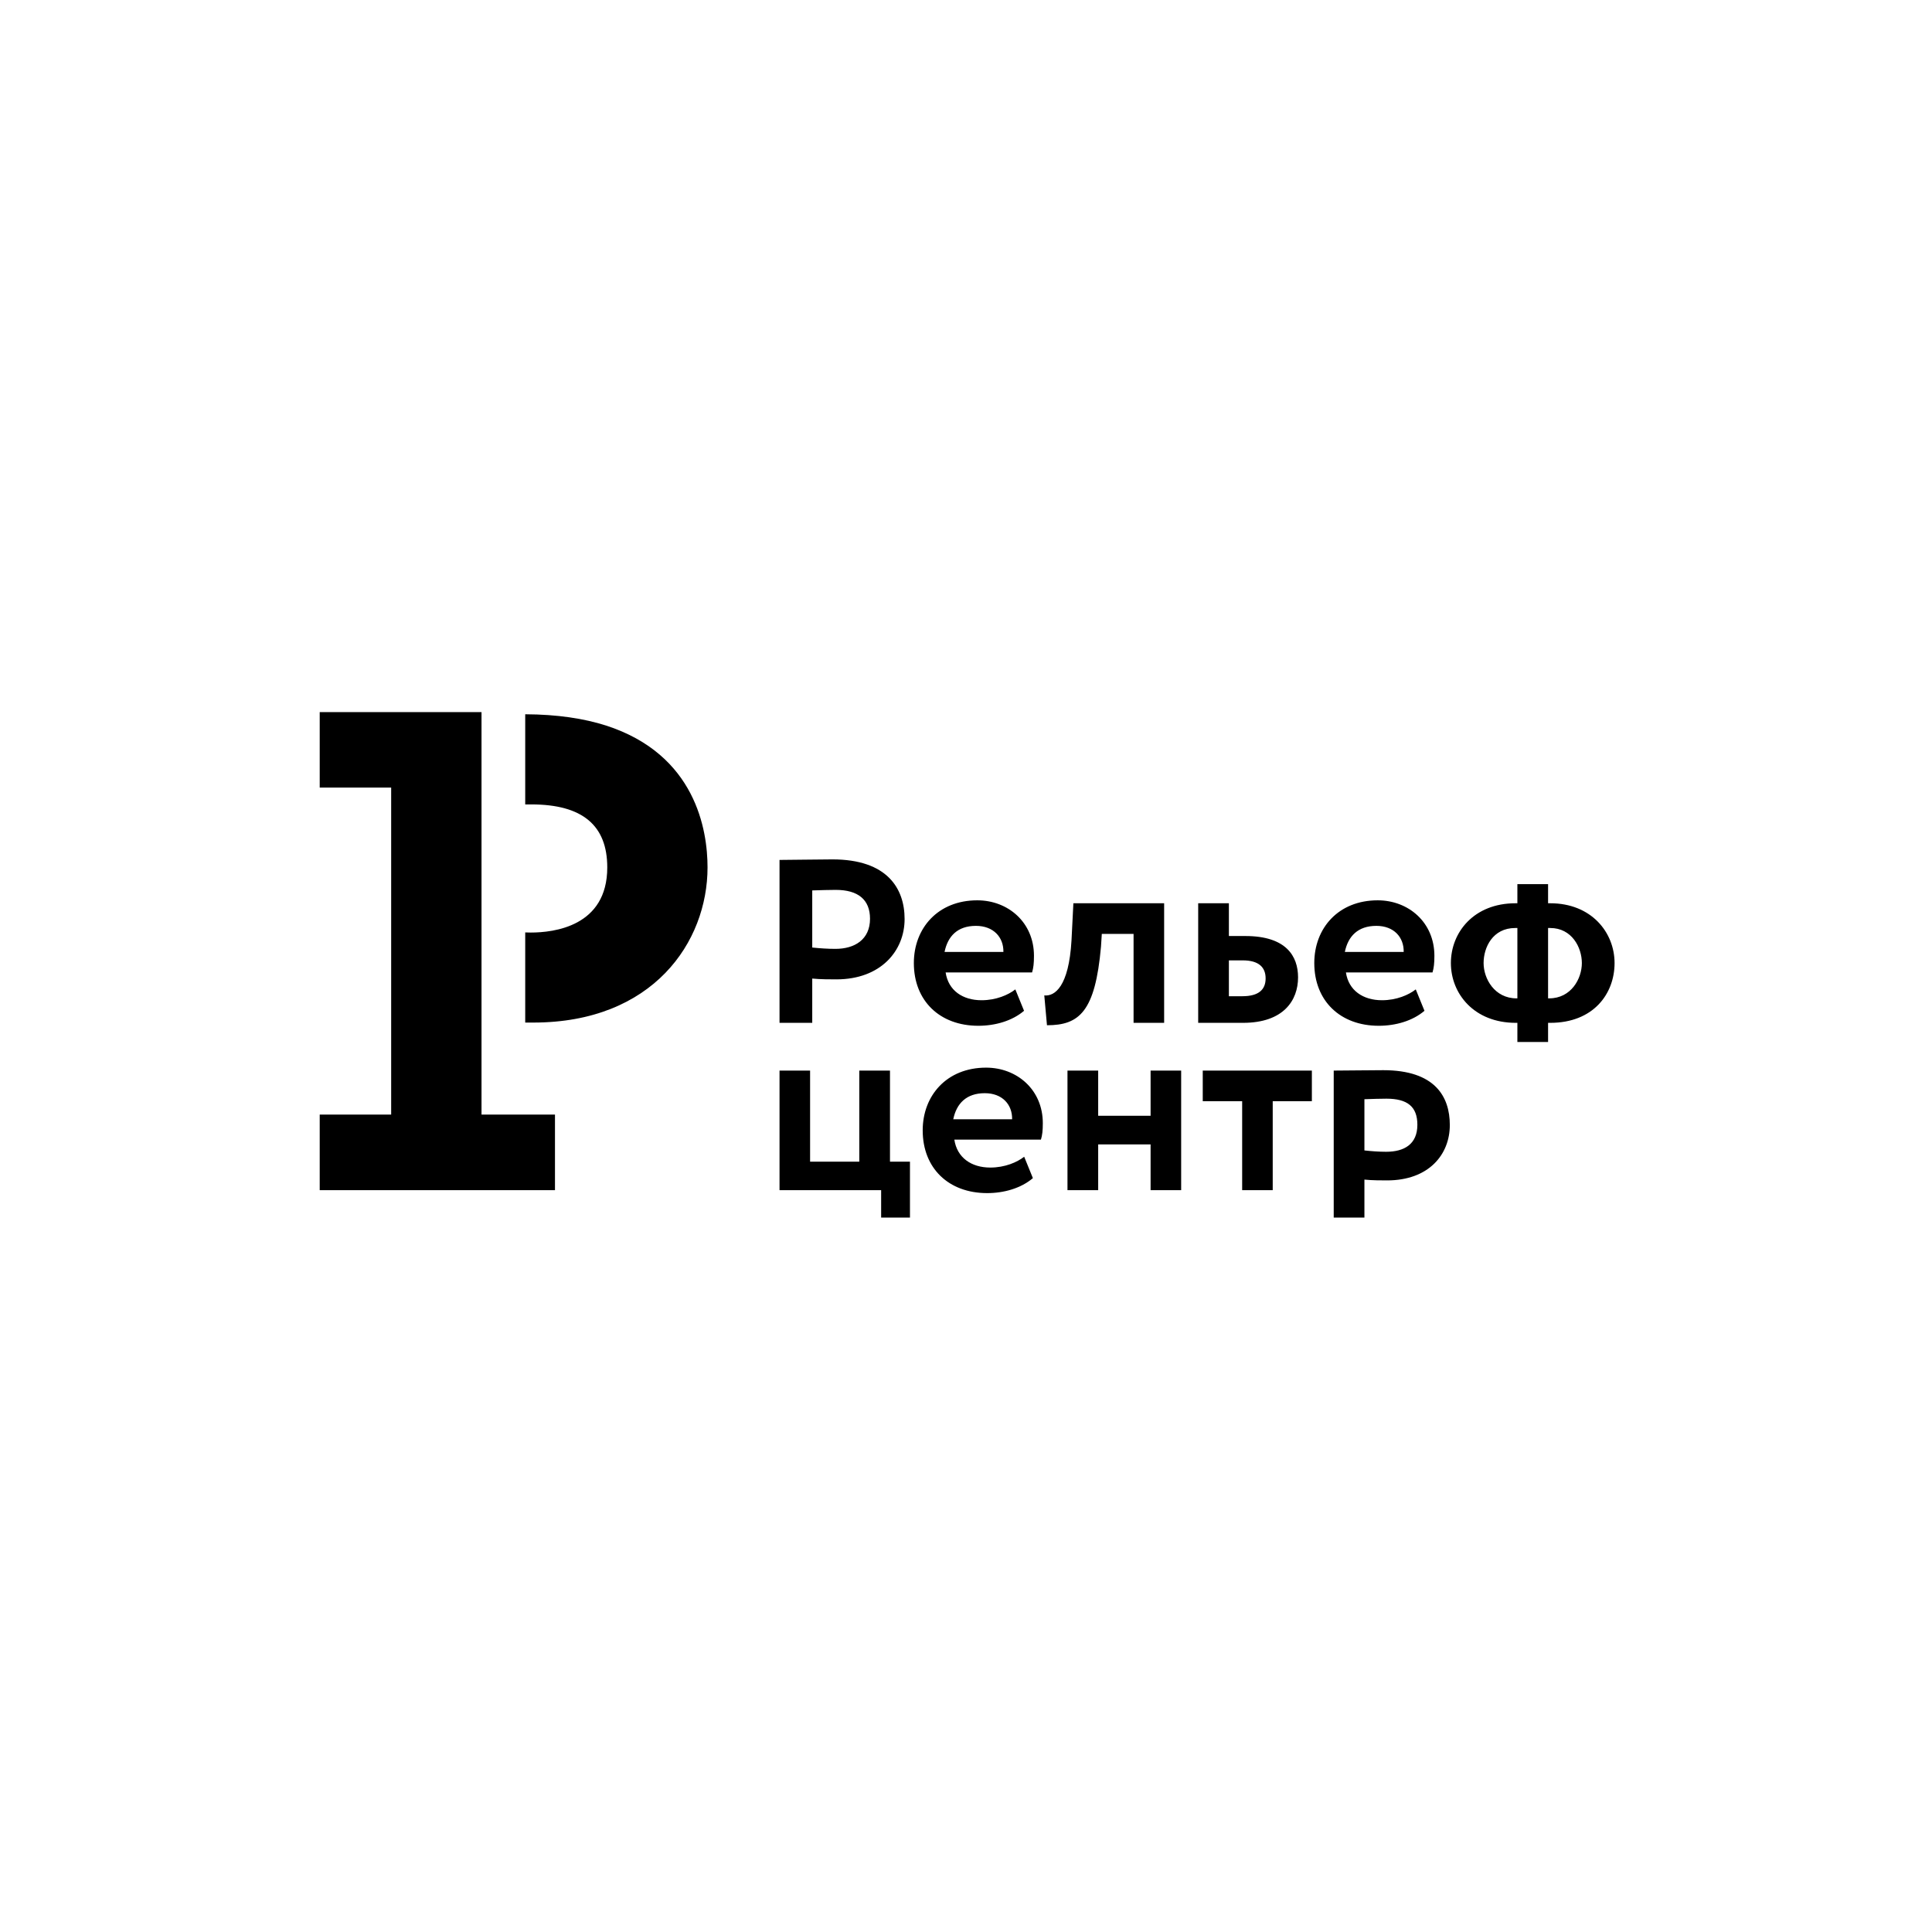 <?xml version="1.0" encoding="UTF-8"?> <svg xmlns="http://www.w3.org/2000/svg" width="300" height="300" viewBox="0 0 300 300" fill="none"> <path fill-rule="evenodd" clip-rule="evenodd" d="M74.77 110.579H49.645V122.292H60.74V173.073H49.645V184.808H86.177V173.073H74.77V110.579ZM94.087 112.656C90.694 111.576 86.573 110.932 81.556 110.911V124.909H82.513C90.424 124.909 94.296 128.149 94.296 134.692C94.296 143.872 85.969 144.806 82.409 144.806L81.556 144.786V158.784H82.805C101.394 158.784 109.866 146.281 109.866 134.692C109.866 128.939 108.055 117.162 94.087 112.656ZM126.124 151.951C127.352 152.076 129.017 152.076 129.871 152.076C136.782 152.076 140.466 147.631 140.466 142.709C140.466 137.973 137.781 133.446 129.267 133.446C127.227 133.446 122.647 133.529 121.045 133.529V158.826H126.124V151.951ZM126.124 138.264C127.477 138.222 128.726 138.181 129.767 138.181C133.222 138.181 135.096 139.676 135.096 142.667C135.096 145.886 132.722 147.34 129.725 147.34C128.559 147.34 127.31 147.257 126.124 147.132V138.264ZM214.801 166.178C212.907 166.178 208.619 166.24 207.099 166.24V189.066H211.866V183.167C213.032 183.292 214.572 183.292 215.384 183.292C221.858 183.292 225.126 179.283 225.126 174.693C225.126 170.249 222.795 166.178 214.801 166.178ZM215.238 178.847C214.156 178.847 212.99 178.764 211.866 178.639V170.685C213.136 170.643 214.302 170.602 215.28 170.602C218.527 170.602 220.089 171.827 220.089 174.652C220.089 177.663 218.069 178.847 215.238 178.847ZM151.915 159.282C154.517 159.282 157.161 158.535 159.014 156.956L157.66 153.633C156.578 154.485 154.684 155.316 152.415 155.316C149.48 155.316 147.252 153.799 146.836 150.996H160.262C160.471 150.289 160.554 149.583 160.554 148.42C160.554 143.228 156.536 139.801 151.749 139.801C145.629 139.801 141.902 144.142 141.902 149.542C141.902 155.399 145.92 159.282 151.915 159.282ZM151.54 143.768C154.267 143.768 155.849 145.533 155.808 147.818H146.669C147.169 145.367 148.689 143.768 151.54 143.768ZM170.962 146.987L171.087 145.014H176.02V158.826H180.767V140.258H166.674L166.382 146.032C165.966 153.218 163.78 154.734 162.157 154.568L162.573 159.199C167.59 159.199 170.067 157.102 170.962 146.987ZM201.562 151.764C201.562 148.462 199.709 145.346 193.381 145.346H190.821V140.258H186.054V158.826H193.007C199.335 158.826 201.562 155.316 201.562 151.764ZM190.821 154.692V149.126H192.965C195.525 149.126 196.525 150.248 196.525 151.93C196.525 153.633 195.484 154.692 192.923 154.692H190.821ZM221.192 156.956L219.839 153.633C218.756 154.485 216.862 155.316 214.593 155.316C211.658 155.316 209.41 153.799 208.993 150.996H222.441C222.649 150.289 222.732 149.583 222.732 148.42C222.732 143.228 218.715 139.801 213.927 139.801C207.807 139.801 204.081 144.142 204.081 149.542C204.081 155.399 208.098 159.282 214.094 159.282C216.696 159.282 219.339 158.535 221.192 156.956ZM213.719 143.768C216.446 143.768 218.007 145.533 217.965 147.818H208.827C209.327 145.367 210.867 143.768 213.719 143.768ZM240.718 140.258H240.385V137.288H235.618V140.258H235.326C228.852 140.258 225.293 144.786 225.293 149.542C225.293 154.298 228.894 158.826 235.368 158.826H235.618V161.796H240.385V158.826H240.718C247.441 158.826 250.709 154.298 250.709 149.542C250.709 144.786 247.108 140.258 240.718 140.258ZM235.618 155.025H235.493C232.079 155.025 230.372 151.972 230.372 149.542C230.372 147.112 231.787 144.1 235.285 144.1H235.618V155.025ZM240.551 155.025H240.385V144.1H240.718C244.069 144.1 245.63 147.112 245.63 149.542C245.63 151.972 243.965 155.025 240.551 155.025ZM138.197 166.24H133.43V180.384H125.791V166.24H121.045V184.808H136.823V189.066H141.299V180.384H138.197V166.24ZM153.122 165.783C147.002 165.783 143.276 170.124 143.276 175.524C143.276 181.381 147.273 185.265 153.289 185.265C155.891 185.265 158.535 184.517 160.387 182.939L159.034 179.616C157.952 180.467 156.058 181.298 153.768 181.298C150.833 181.298 148.605 179.761 148.189 176.957H161.636C161.845 176.272 161.928 175.566 161.928 174.402C161.928 169.21 157.91 165.783 153.122 165.783ZM148.022 173.8C148.522 171.349 150.062 169.75 152.914 169.75C155.641 169.75 157.202 171.516 157.161 173.8H148.022ZM178.664 173.26H170.525V166.24H165.758V184.808H170.525V177.705H178.664V184.808H183.41V166.24H178.664V173.26ZM186.762 170.996H192.882V184.808H197.628V170.996H203.706V166.24H186.762V170.996Z" fill="black"></path> </svg> 